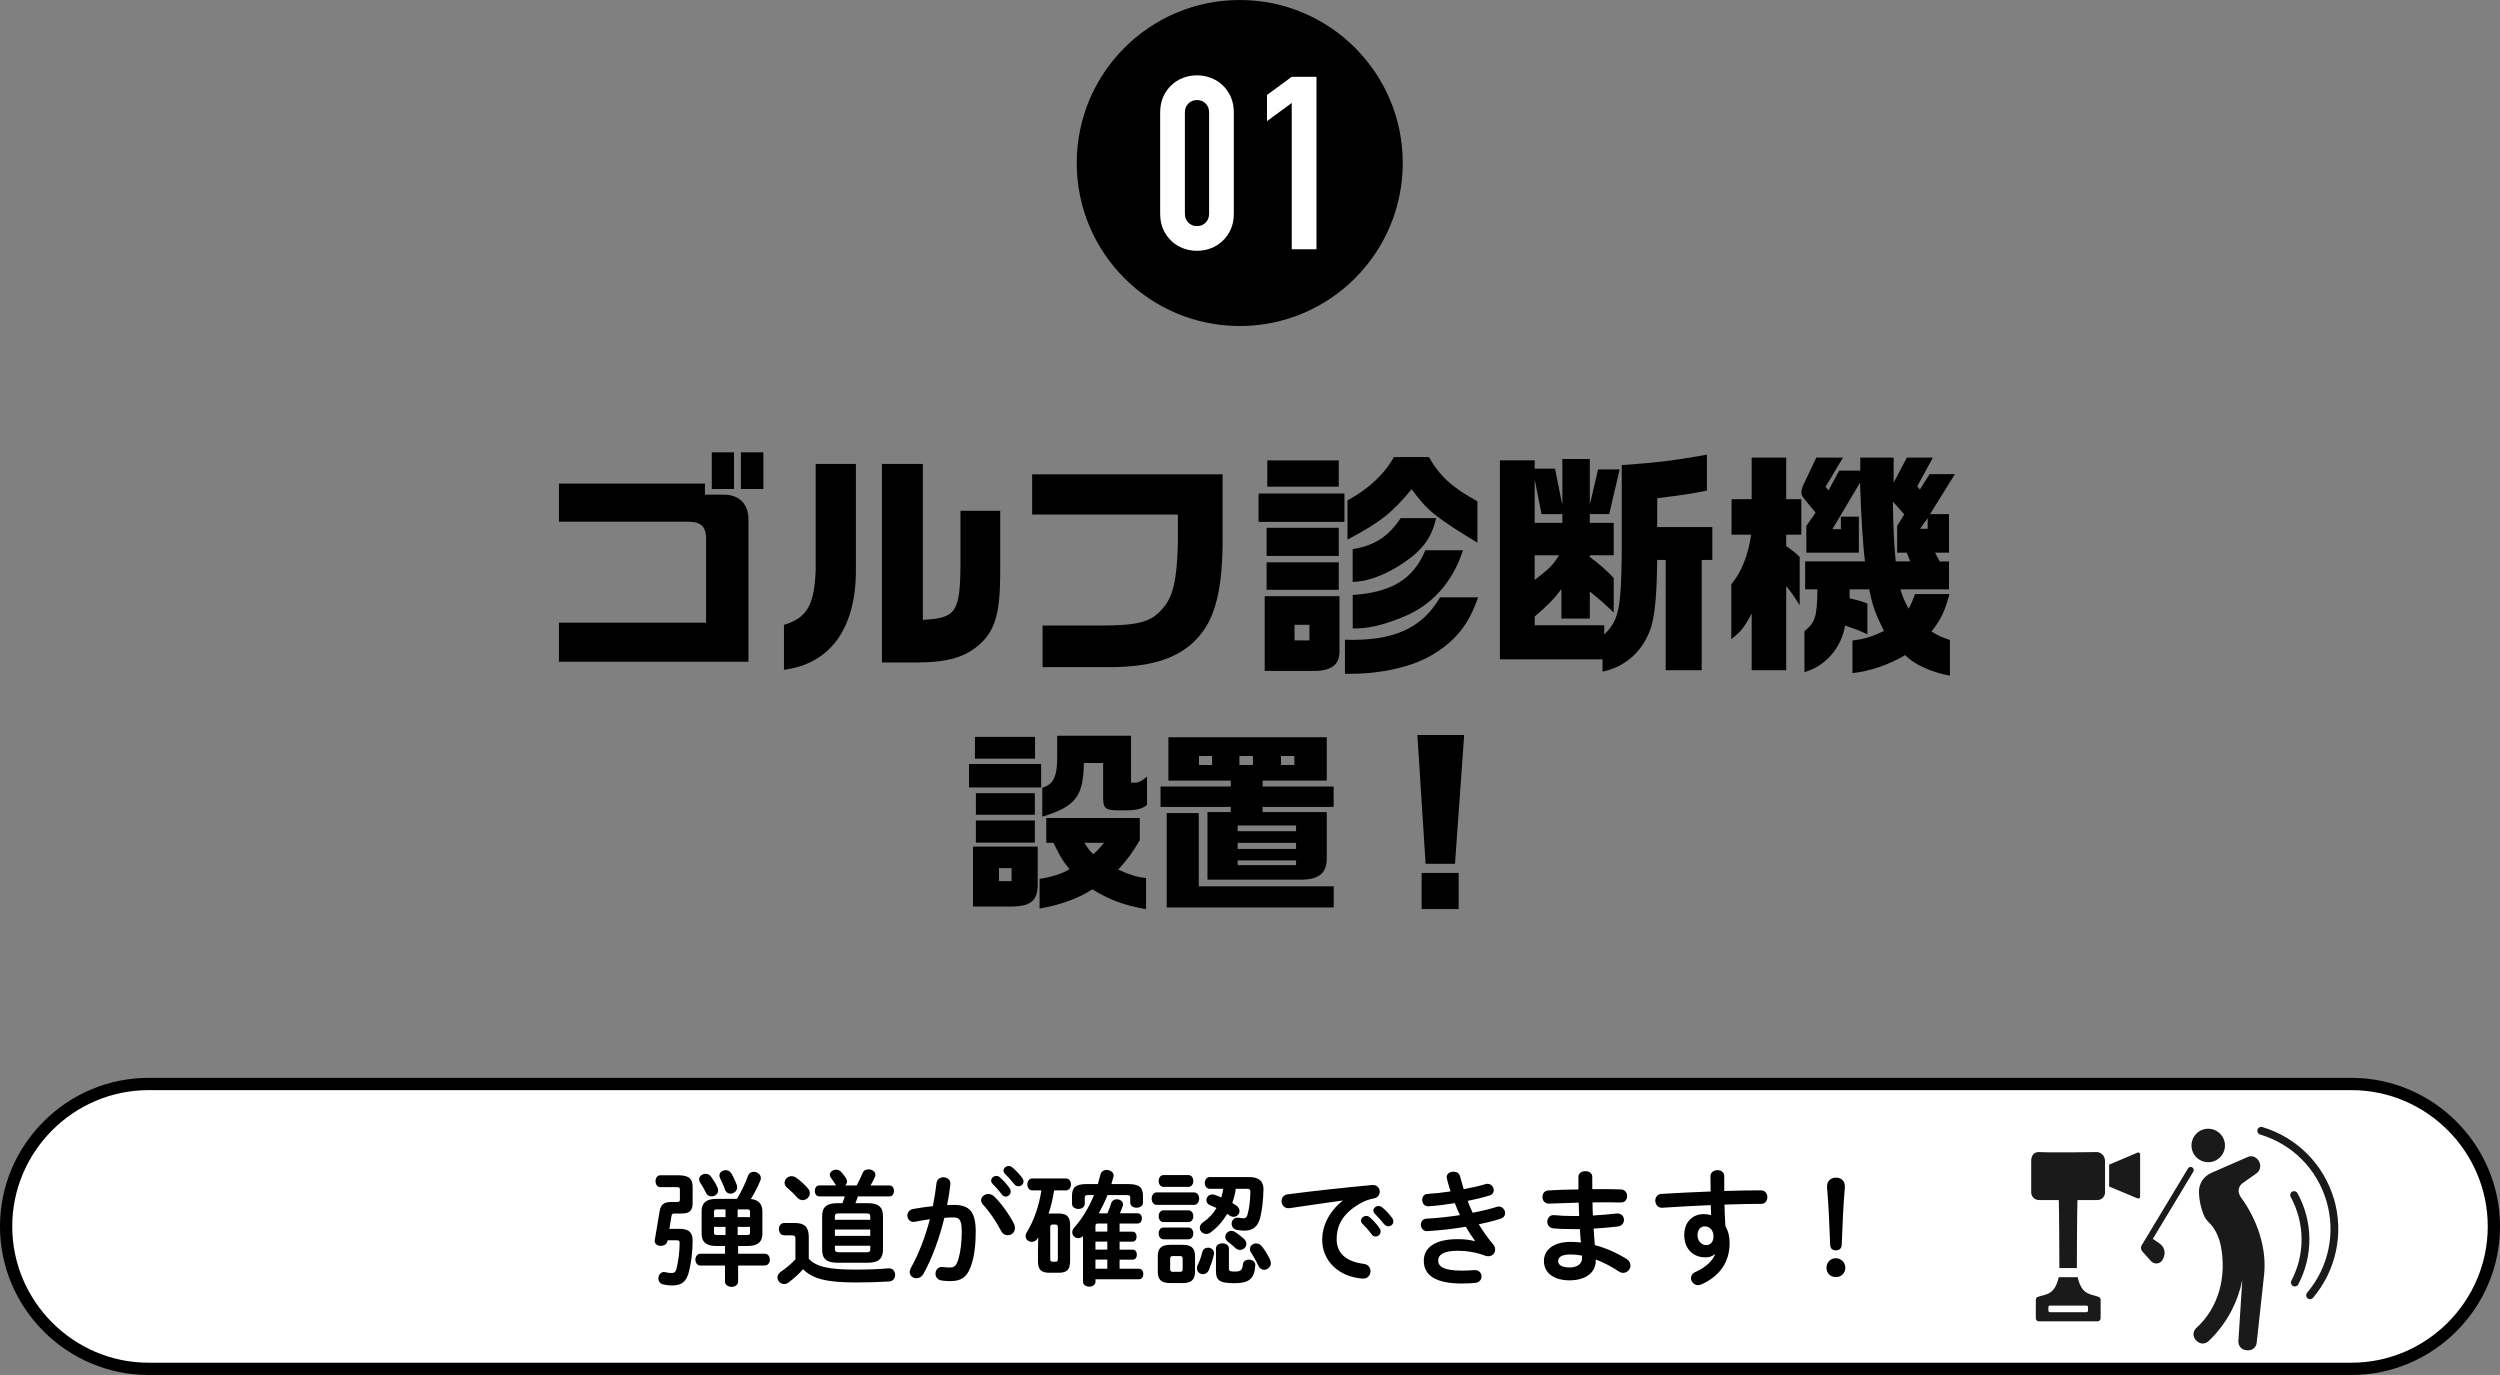 <?xml version="1.0" encoding="UTF-8"?><svg id="_レイヤー_2" xmlns="http://www.w3.org/2000/svg" width="760.26" height="418.13" viewBox="0 0 760.26 418.13"><rect x="0" y="0" width="760.26" height="418.13" fill="#808080" stroke="none"/><g id="_レイヤー_1-2"><path d="m214.37,147.06v3.38h5.47c4.82-.14,7.77,2.73,7.77,7.55v43.24h-57.63v-11.87h44.75v-23.96c.22-5.11-1.01-6.62-5.47-6.76h-39.28v-11.58h44.39Zm8.85-9.5v11.15h-6.76v-11.15h6.76Zm2.09,0h6.83v11.15h-6.83v-11.15Z" style="stroke-width:0px;"/><path d="m260.28,141.09v31.3c.29,18.27-7.48,29.43-21.87,31.3v-13.67c6.98-2.09,9.21-5.97,9.64-16.48v-32.45h12.23Zm7.91,0h12.45v47.41c10-.5,11.3-2.3,11.44-16.33v-16.83h12.09v18.56c0,12.09-1.44,17.48-5.83,21.66-4.6,4.25-9.86,5.83-19.28,5.9h-10.86v-60.36Z" style="stroke-width:0px;"/><path d="m313.88,144.25h57.92v21.08c-.14,13.6-2.16,21.94-6.55,27.41-5.4,6.98-14.17,10.14-27.84,10.14h-20.36v-12.66h18.71c10.43-.07,14.32-1.15,17.55-4.89,3.38-3.53,4.6-8.71,4.89-20.22v-8.63h-44.32v-12.23Z" style="stroke-width:0px;"/><path d="m408.85,150.08v8.63h-26.12v-8.63h26.12Zm-1.51,31.22v16.91c0,3.81-2.3,5.68-7.34,5.83h-15.4v-22.74h22.73Zm-.22-20.79v8.56h-21.94v-8.56h21.94Zm0,10.5v8.35h-21.94v-8.35h21.94Zm0-31.01v7.99h-21.73v-7.99h21.73Zm-8.92,54.75v-4.75h-4.53v4.75h4.53Zm51.3-13.09c-2.88,8.35-6.91,13.31-14.17,17.63-6.12,3.53-15.18,5.61-24.75,5.61h-1.58v-10.36c14.68.5,23.45-3.45,28.92-12.88h11.58Zm-.22-16.62c-12.81-7.84-15.11-9.64-20-16.26-6.04,7.27-9.5,10-19.5,15.32v-11.94c6.33-3.38,11.37-8.13,14.1-13.17h10.65c3.38,5.9,7.12,9.28,14.75,13.45v12.59Zm-37.92,1.94c6.55-1.01,10.86-3.81,14.6-9.42h10.79c-1.44,6.04-4.1,9.71-10.22,13.81-5.54,3.6-10.58,5.47-15.18,5.61v-10Zm0,13.96c11.87-.79,18.49-4.89,22.09-13.6h11.44c-3.17,9.93-9.79,17.12-18.92,20.58-6.04,2.37-10.36,3.31-14.6,3.17v-10.14Z" style="stroke-width:0px;"/><path d="m466.7,140.01v2.52h6.19l2.23,11.08v-14.03h8.35v13.88l2.52-10.72h6.55l-3.17,13.6h-5.9v2.66h7.27v9.86h-7.27v.5c3.38,2.59,4.75,3.81,7.27,6.4v10.5c-3.67-3.45-4.39-4.03-7.27-6.4v8.27h-8.63v-8.99c-2.52,3.31-4.1,4.89-8.13,8.35v2.66h21.15v2.81c4.39-4.24,5.11-7.77,5.32-24.32v-27.2c10.72-.72,16.62-1.51,25.9-3.17v10.94c-5.25,1.01-7.12,1.29-15.11,2.3v8.78h16.76v10h-3.24v33.53h-10.94v-33.53h-2.59c-.14,10.72-.65,16.19-1.8,20.29-2.3,7.19-7.63,12.16-14.82,13.67v-3.74h-31.22v-60.51h10.58Zm8.42,18.99v-2.66h-6.33l-2.09-10.58v13.24h8.42Zm-8.42,9.86v7.48c4.53-3.45,5.54-4.46,7.41-7.48h-7.41Z" style="stroke-width:0px;"/><path d="m526.57,151.81h6.12v-12.66h10.5v12.66h4.6v10.79h-4.6v3.45c2.16,1.58,2.52,1.8,4.1,3.31v14.68c-1.87-2.95-2.16-3.38-4.1-5.83v25.61h-10.5v-17.27c-2.16,4.17-3.24,5.47-6.19,7.84v-16.69c3.17-3.88,5.11-8.85,6.04-15.11h-5.97v-10.79Zm33.89-12.66l-5.32,8.92.94,1.01,3.24-5.97h6.4v-3.96h10.14v7.63l4.03-7.63h7.91l-4.75,8.71.79,1.01,2.95-4.68h7.7l-7.55,12.16h5.76v11.73h-4.25l1.44,2.66h2.81v8.49h-14.75c.79,2.66,1.01,3.09,2.45,5.9,1.15-2.16,1.29-2.59,1.94-4.46h10.5c-1.44,5.32-2.59,7.7-5.47,11.37,2.23,1.37,2.66,1.58,5.61,2.59v10.86c-5.76-1.08-10.94-3.45-13.6-6.26-5.18,3.02-10.72,4.89-16.04,5.47v-9.93c3.67-.43,5.83-1.08,9.57-2.88-2.73-5.61-3.45-7.63-4.46-12.66h-5.97v2.73c2.52.58,2.88.65,5.4,1.58v9.35c-3.17-1.44-3.67-1.58-6.76-2.66-1.22,6.91-6.04,12.37-12.38,14.17v-12.45c3.31-2.66,3.81-4.32,3.96-12.73h-3.74v-8.49h18.2c-.65-4.89-1.22-14.32-1.51-23.96l-8.42,14.17h2.59v-3.81h5.47v10.94h-15.97v-8.13l2.81-4.03-3.17-3.88c-1.01-1.22-1.15-1.51-1.15-2.23,0-.58.22-1.51.58-2.3l3.96-8.35h8.13Zm20.43,31.58l-1.01-2.66h-2.95v-8.13l2.16-3.53-3.45-3.88c.07,7.41.36,13.67.86,18.2h4.39Zm5.32-9.93v-3.24l-2.3,3.24h2.3Z" style="stroke-width:0px;"/><path d="m316.61,232.33v7.14h-21.93v-7.14h21.93Zm-1.04,25.13v10.68c.17,5.57-1.74,7.43-7.78,7.54h-11.9v-18.22h19.67Zm-.81-33.37v6.62h-18.28v-6.62h18.28Zm-.06,17.12v6.56h-17.93v-6.56h17.93Zm0,8.3v6.73h-17.93v-6.73h17.93Zm-7.08,18.45v-3.95h-3.83v3.95h3.83Zm8.53-.7c3.37-.46,7.08-1.62,9.11-2.96-2.09-2.5-2.5-3.19-4.93-8.01h-2.15v-7.54h28.43v6.73c-2.32,3.95-3.48,5.51-6.56,8.99,3.83,1.68,5.74,2.26,8.47,2.55v9.46c-6.67-1.16-11.32-2.9-16.31-6.04-4.29,2.79-9.75,4.76-16.07,5.86v-9.05Zm27.8-43.52v14.28h1.16c1.1,0,2.09-.52,3.71-1.86v8.59c-1.45,1.22-2.96,1.62-6.27,1.68h-2.79c-3.77-.06-4.41-.7-4.29-4.64v-9.75h-5.86c-.17,10.21-2.55,13.23-12.65,16.31v-8.82c3.42-.87,4.64-3.54,4.53-9.81v-5.98h22.46Zm-14.22,32.55c1.28,1.92,1.62,2.38,2.73,3.48,1.28-1.1,1.62-1.51,3.31-3.48h-6.03Z" style="stroke-width:0px;"/><path d="m352.94,239.18h21.35v-1.8h-18.98v-13.17h48.16v13.17h-19.5v1.8h21.59v6.21h-21.59v1.57h19.5v14.39c-.06,4.12-2.44,6.09-7.49,6.15h-28.78v-20.54h7.08v-1.57h-21.35v-6.21Zm1.86,8.07h9.75v22.28h41.03v6.44h-50.78v-28.72Zm13.81-14.62v-2.73h-4v2.73h4Zm25.53,20.14v-1.74h-17.76v1.74h17.76Zm0,5.4v-1.86h-17.76v1.86h17.76Zm0,4.93v-1.45h-17.76v1.45h17.76Zm-13.11-30.46v-2.73h-4.12v2.73h4.12Zm12.59,0v-2.73h-4.06v2.73h4.06Z" style="stroke-width:0px;"/><path d="m445.26,223.51l-2.79,39.17h-8.94l-2.5-39.17h14.22Zm-1.68,41.96v10.97h-11.26v-10.97h11.26Z" style="stroke-width:0px;"/><circle cx="377.01" cy="49.57" r="49.57" style="stroke-width:0px;"/><path d="m352.81,34.19c0-1.77.31-3.34.92-4.72.61-1.38,1.44-2.55,2.47-3.54,1.03-.98,2.22-1.73,3.57-2.25,1.35-.52,2.76-.77,4.24-.77s2.89.26,4.24.77c1.35.52,2.54,1.26,3.57,2.25,1.03.98,1.85,2.16,2.47,3.54.61,1.38.92,2.95.92,4.72v30.8c0,1.77-.31,3.34-.92,4.72-.61,1.38-1.44,2.55-2.47,3.54-1.03.98-2.22,1.73-3.57,2.25-1.35.52-2.76.77-4.24.77s-2.89-.26-4.24-.77c-1.35-.52-2.54-1.26-3.57-2.25-1.03-.98-1.85-2.16-2.47-3.54-.61-1.38-.92-2.95-.92-4.72v-30.8Zm7.52,30.8c0,1.08.34,1.98,1.03,2.69.69.71,1.57,1.07,2.65,1.07s1.96-.36,2.65-1.07c.69-.71,1.03-1.61,1.03-2.69v-30.8c0-1.08-.34-1.98-1.03-2.69-.69-.71-1.57-1.07-2.65-1.07s-1.97.36-2.65,1.07c-.69.71-1.03,1.61-1.03,2.69v30.8Z" style="fill:#fff; stroke-width:0px;"/><path d="m392.82,75.82V31.31l-7.52,5.53v-7.96l7.52-5.53h7.52v52.46h-7.52Z" style="fill:#fff; stroke-width:0px;"/><path d="m715.09,416.27H45.17c-23.82,0-43.31-19.49-43.31-43.31h0c0-23.82,19.49-43.31,43.31-43.31h669.92c23.82,0,43.31,19.49,43.31,43.31h0c0,23.82-19.49,43.31-43.31,43.31Z" style="fill:#fff; stroke:#000; stroke-miterlimit:10; stroke-width:3.73px;"/><path d="m206.75,373.7c2.77,0,3.88,1.14,3.88,3.5,0,3.5-.42,6.69-1.1,9.46-.76,3.15-2.24,4.26-5.24,4.26-.72,0-1.6-.11-2.55-.3-1.06-.23-1.52-1.06-1.52-1.86,0-.95.65-1.94,1.71-1.94.15,0,.34.04.49.08.68.15,1.22.23,1.79.23.84,0,1.25-.27,1.52-1.33.57-2.28.95-5.28.95-7.83,0-.65-.19-.8-1.06-.8h-2.58l-.04.15c-.15,1.06-1.14,1.56-2.05,1.56-1.03,0-2.01-.61-1.82-1.82l1.48-8.78c.34-1.9,1.22-2.74,3.38-2.74h1.86c.65,0,.91-.15.91-.72v-3.08c0-.57-.19-.72-.99-.72h-4.98c-.95,0-1.44-.91-1.44-1.82s.49-1.79,1.44-1.79h5.51c3.34,0,4.33,1.18,4.33,3.57v4.83c0,2.36-.95,3.23-3.38,3.23h-2.17c-.61,0-.76.19-.87.72l-.65,3.95h3.19Zm17.71,5.21v2.36h8.09c1.03,0,1.56.87,1.56,1.79s-.53,1.79-1.56,1.79h-8.09v4.86c0,1.06-.99,1.63-1.98,1.63s-2.01-.57-2.01-1.63v-4.86h-7.48c-.99,0-1.52-.91-1.52-1.79s.53-1.79,1.52-1.79h7.48v-2.36h-2.62c-3.12,0-4.48-1.22-4.48-3.69v-6.95c0-2.43,1.37-3.69,4.48-3.69h6.27c1.41-2.36,2.58-4.83,3.34-6.99.34-.87,1.03-1.25,1.75-1.25,1.06,0,2.17.8,2.17,1.9,0,.27-.04.49-.15.76-.84,1.98-1.75,3.8-2.89,5.62,2.2.23,3.46,1.37,3.5,3.65v6.95c-.04,2.89-1.9,3.65-4.48,3.69h-2.89Zm-6.34-17.93c.19.38.27.72.27,1.03,0,1.1-.99,1.82-1.98,1.82-.68,0-1.37-.3-1.71-1.1-.46-.99-1.18-2.2-1.71-3-.27-.38-.38-.76-.38-1.06,0-.99.95-1.71,1.98-1.71.57,0,1.18.23,1.63.84.72,1.03,1.52,2.24,1.9,3.19Zm2.51,9.16v-2.36h-2.62c-.68,0-.87.15-.87.72v1.63h3.5Zm0,5.43v-2.47h-3.5v1.75c0,.65.3.72.87.72h2.62Zm3.38-15.35c.11.3.15.57.15.84,0,1.18-1.03,1.94-2.01,1.94-.68,0-1.37-.38-1.67-1.22-.38-1.14-.99-2.47-1.48-3.46-.15-.3-.23-.57-.23-.84,0-.99.95-1.63,1.94-1.63.65,0,1.29.3,1.67.95.68,1.14,1.25,2.36,1.63,3.42Zm4.07,8.28c0-.57-.19-.72-.87-.72h-2.89v2.36h3.76v-1.63Zm-3.76,4.6v2.47h2.89c.68,0,.87-.15.87-.72v-1.75h-3.76Z" style="stroke-width:0px;"/><path d="m245.96,382.82c2.32,2.39,5.89,3.27,14.17,3.27,3.91,0,7.07-.11,9.99-.38,1.41-.11,2.09.91,2.09,1.98,0,.95-.57,1.94-1.82,2.01-3.12.19-6.19.3-10.22.3-9,0-13.11-1.18-15.96-4.03-1.25,1.44-2.74,2.81-4.45,4.06-.42.3-.87.46-1.29.46-1.14,0-2.05-.95-2.05-2.01,0-.61.34-1.25,1.1-1.79,1.56-1.06,3.08-2.32,4.37-3.72v-6.31c0-.72-.19-.99-1.18-.99h-2.17c-1.1,0-1.67-.95-1.67-1.9s.57-1.86,1.67-1.86h3.08c3.15,0,4.33,1.33,4.33,4.26v6.65Zm-.34-21.5c.46.49.65,1.03.65,1.52,0,1.18-1.03,2.13-2.17,2.13-.61,0-1.22-.27-1.75-.87-.99-1.14-1.9-2.01-3-2.93-.53-.46-.76-.99-.76-1.48,0-1.03.95-2.01,2.13-2.01.46,0,.95.15,1.44.49,1.29.91,2.51,2.05,3.46,3.15Zm10.56,4.56c.27-.68.53-1.37.72-2.05h-7.75c-.91,0-1.37-.84-1.37-1.67s.46-1.67,1.37-1.67h5.17c-.15-.15-.3-.3-.42-.53-.27-.46-.72-1.14-1.22-1.79-.23-.3-.34-.65-.34-.91,0-.87.95-1.56,1.94-1.56.53,0,1.06.19,1.48.65.53.53,1.1,1.29,1.52,1.94.19.34.3.68.3.99,0,.49-.23.91-.53,1.22h3.46c.65-1.18,1.29-2.47,1.79-3.72.3-.84,1.06-1.18,1.82-1.18,1.03,0,2.09.65,2.09,1.67,0,.19-.04.42-.15.65-.38.87-.84,1.75-1.33,2.58h5.77c.91,0,1.37.84,1.37,1.67s-.46,1.67-1.37,1.67h-9.61c-.23.68-.46,1.37-.76,2.05h3.76c3.34,0,4.63,1.25,4.63,3.95v10.22c-.08,3.15-1.75,3.88-4.63,3.95h-9.23c-3.34,0-4.64-1.25-4.64-3.95v-10.22c0-2.7,1.29-3.95,4.64-3.95h1.52Zm8.47,4.07c0-.72-.27-.95-1.18-.95h-8.4c-.91,0-1.18.23-1.18.95v.99h10.75v-.99Zm-10.75,5.89h10.75v-1.94h-10.75v1.94Zm9.58,4.98c.91,0,1.18-.23,1.18-.95v-1.03h-10.75v1.03c0,.84.46.91,1.18.95h8.4Z" style="stroke-width:0px;"/><path d="m280.77,387.5c-.53.84-1.29,1.22-2.05,1.22-1.1,0-2.09-.76-2.09-1.9,0-.34.11-.76.34-1.18,2.39-4.22,4.37-9.42,5.81-14.86-1.56.19-3.08.46-4.52.76-1.48.3-2.32-.8-2.32-1.9,0-.87.53-1.75,1.71-1.98,1.94-.38,4.03-.65,6.04-.87.46-2.32.84-4.67,1.1-6.99.15-1.22,1.1-1.79,2.09-1.79,1.14,0,2.28.76,2.13,2.17-.23,2.05-.57,4.18-.99,6.27.76-.04,1.44-.04,2.05-.04,4.86,0,6.65,2.2,6.65,8.17,0,3.57-.34,6.76-1.03,9.08-1.18,4.37-2.93,5.93-6.76,5.93-.91,0-1.86-.08-2.58-.19-1.29-.19-1.86-1.14-1.86-2.05,0-1.14.8-2.24,2.24-2.05.72.08,1.29.15,2.09.15,1.33,0,2.01-.42,2.66-2.66.65-2.17.99-5.13.99-8.24,0-3.42-.65-4.33-2.47-4.33-.84,0-1.79.04-2.81.11-1.52,6.27-3.76,12.39-6.42,17.17Zm27.58-15.35c.23.46.3.91.3,1.29,0,1.33-1.06,2.2-2.2,2.2-.76,0-1.6-.42-2.09-1.44-1.41-2.74-3.38-5.66-5.4-7.83-.42-.46-.61-.95-.61-1.37,0-1.06,1.06-1.9,2.2-1.9.61,0,1.22.23,1.75.72,2.39,2.28,4.75,5.77,6.04,8.32Zm-6.95-13.11c0-.76.76-1.44,1.6-1.44.34,0,.72.11,1.06.42,1.03.91,2.17,2.13,2.96,3.31.27.34.34.68.34,1.03,0,.84-.72,1.52-1.52,1.52-.46,0-.91-.23-1.25-.72-.91-1.25-1.94-2.36-2.81-3.23-.27-.3-.38-.61-.38-.87Zm3.76-3.04c0-.76.72-1.41,1.6-1.41.38,0,.76.15,1.14.46.99.84,2.13,2.01,2.93,3.12.3.38.42.76.42,1.14,0,.84-.72,1.44-1.52,1.44-.46,0-.95-.19-1.33-.68-.87-1.1-1.94-2.24-2.81-3.15-.3-.3-.42-.61-.42-.91Z" style="stroke-width:0px;"/><path d="m315.73,376.25c-.08.15-.15.3-.27.46-.42.65-1.06.95-1.67.95-.99,0-1.9-.68-1.9-1.75,0-.38.11-.84.42-1.29,2.09-3.38,3.69-7.98,4.37-12.61h-2.74c-.99,0-1.52-.91-1.52-1.82s.53-1.82,1.52-1.82h10.18c1.03,0,1.56.91,1.56,1.82s-.53,1.82-1.56,1.82h-3.57c-.34,2.39-.91,4.75-1.67,7.03h3.12c2.55,0,3.42,1.06,3.42,3.57v10.87c-.04,2.51-.8,3.53-3.42,3.57h-2.93c-2.55,0-3.42-1.06-3.42-3.57v-3.72l.08-3.5Zm5.17,7.45c.61,0,.8-.19.8-.91v-9.5c0-.72-.19-.91-.8-.91h-.72c-.61,0-.8.19-.8.91v9.5c0,.61.11.91.8.91h.72Zm15.88-14.74c.46-1.06.87-2.24,1.14-3.08.27-.8.99-1.18,1.71-1.18.91,0,1.9.61,1.9,1.56,0,.15-.04.34-.11.53-.23.65-.49,1.37-.84,2.17h5.36c.87,0,1.33.76,1.33,1.56s-.46,1.56-1.33,1.56h-5.47v2.47h3.95c.84,0,1.22.76,1.22,1.52s-.38,1.52-1.22,1.52h-3.95v2.43h4.03c.84,0,1.22.76,1.22,1.52s-.38,1.52-1.22,1.52h-4.03v2.77h5.89c.91,0,1.33.8,1.33,1.6s-.42,1.6-1.33,1.6h-13.22v.72c0,.99-.95,1.52-1.9,1.52s-1.9-.53-1.9-1.52v-13.87c-.46.49-.95.65-1.41.65-.99,0-1.86-.76-1.86-1.79,0-.46.19-.95.65-1.48,2.39-2.66,4.45-6.12,5.97-9.84h-1.75c-.91,0-1.06.19-1.06.91v1.71c0,1.06-.95,1.6-1.94,1.6s-1.94-.53-1.94-1.6v-2.32c0-2.47.95-3.65,4.45-3.65h3.42c.27-.95.53-1.86.76-2.81.23-1.03,1.06-1.48,1.94-1.48.99,0,2.09.65,2.09,1.71,0,.15-.04.3-.08.46-.19.72-.38,1.41-.61,2.13h5.17c3.5,0,4.45,1.18,4.45,3.65v1.94c0,1.06-.95,1.6-1.94,1.6s-1.94-.53-1.94-1.6v-1.33c0-.72-.15-.91-1.06-.91h-5.85c-.76,1.9-1.67,3.76-2.66,5.55h2.66Zm-.04,5.58v-2.47h-2.77c-.65,0-.84.27-.84.8v1.67h3.61Zm0,5.47v-2.43h-3.61v2.43h3.61Zm0,5.81v-2.77h-3.61v2.77h3.61Z" style="stroke-width:0px;"/><path d="m351.75,366.41c-.99,0-1.52-.95-1.52-1.9s.53-1.9,1.52-1.9h11.36c1.03,0,1.56.95,1.56,1.9s-.53,1.9-1.56,1.9h-11.36Zm4.14,23.78c-2.85,0-3.8-1.14-3.8-3.46v-4.71c0-2.32.95-3.46,3.8-3.46h3.76c2.81,0,3.76,1.14,3.76,3.46v4.71c-.04,2.62-1.22,3.42-3.76,3.46h-3.76Zm-2.09-29.26c-.95,0-1.44-.91-1.44-1.79s.49-1.79,1.44-1.79h7.6c.99,0,1.48.87,1.48,1.79s-.49,1.79-1.48,1.79h-7.6Zm0,10.71c-.95,0-1.44-.91-1.44-1.79s.49-1.79,1.44-1.79h7.6c.99,0,1.48.87,1.48,1.79s-.49,1.79-1.48,1.79h-7.6Zm0,5.24c-.95,0-1.44-.91-1.44-1.79s.49-1.79,1.44-1.79h7.6c.99,0,1.48.87,1.48,1.79s-.49,1.79-1.48,1.79h-7.6Zm5.05,9.88c.61,0,.8-.19.8-.84v-3.08c0-.65-.19-.87-.8-.87h-2.2c-.61,0-.8.23-.8.87v3.08c0,.61.19.84.8.84h2.2Zm8.78-.57c-.38.91-1.1,1.29-1.82,1.29-.91,0-1.82-.68-1.82-1.79,0-.3.08-.68.27-1.06.61-1.25.99-2.39,1.37-3.88.23-.91.99-1.33,1.75-1.33.91,0,1.82.65,1.82,1.71,0,.19-.04.34-.08.53-.42,1.71-.84,2.96-1.48,4.52Zm8.17-24.66c-.19,1.48-.57,2.93-1.06,4.29.42.27.8.49,1.14.72.76.49,1.06,1.14,1.06,1.75,0,.95-.76,1.75-1.79,1.75-.38,0-.83-.11-1.25-.42-.23-.15-.46-.34-.72-.49-1.33,2.28-3.08,4.26-5.09,5.7-.42.3-.87.42-1.25.42-1.1,0-1.98-.87-1.98-1.86,0-.57.27-1.18.99-1.67,1.67-1.14,3.08-2.62,4.1-4.37-.65-.3-1.29-.57-1.98-.84-.76-.3-1.1-.91-1.1-1.52,0-.87.68-1.75,1.79-1.75.23,0,.46.04.72.11.61.19,1.29.49,2.01.8.27-.87.49-1.75.61-2.62h-4.1c-.99,0-1.52-.91-1.52-1.79s.53-1.79,1.52-1.79h12.04c3.04,0,4.33,1.41,4.29,3.8-.08,3.5-.46,6.35-.99,8.51-.68,2.81-2.36,3.99-4.71,3.99-.76,0-1.6-.08-2.39-.23-1.1-.23-1.6-1.06-1.6-1.86,0-1.06.8-2.09,2.24-1.82.46.08.95.15,1.37.15.61,0,.99-.27,1.22-1.1.53-1.82.84-4.37.87-6.92,0-.72-.19-.95-1.14-.95h-3.31Zm-6.04,18.2c0-1.1.99-1.63,1.98-1.63s1.98.53,1.98,1.63v6.12c0,.68.42.84,1.71.84,1.79,0,2.32-.3,2.55-2.2.11-.99.95-1.44,1.82-1.44.99,0,2.01.61,1.94,1.75-.23,4.14-1.98,5.43-6.34,5.43-4.71,0-5.62-.95-5.62-3.8v-6.69Zm8.51-3c.53.49.76,1.03.76,1.52,0,1.03-.91,1.86-1.94,1.86-.49,0-.99-.19-1.48-.65-.84-.8-1.37-1.22-2.28-1.94-.53-.42-.72-.91-.72-1.41,0-.91.8-1.79,1.82-1.79.42,0,.84.11,1.29.42.91.61,1.63,1.14,2.55,1.98Zm7.94,6.31c.19.38.27.72.27,1.06,0,1.18-1.03,2.05-2.05,2.05-.72,0-1.41-.42-1.82-1.33-.61-1.41-1.44-2.81-2.2-3.99-.23-.34-.3-.65-.3-.99,0-.95.87-1.71,1.9-1.71.61,0,1.25.27,1.79.95.87,1.1,1.75,2.58,2.43,3.95Z" style="stroke-width:0px;"/><path d="m408.3,365.08c-4.56.61-10.6,1.52-16.07,2.32-1.6.23-2.51-.95-2.51-2.13,0-.99.61-1.94,1.98-2.09,7.9-1.03,17.71-2.09,25.61-2.81,1.48-.11,2.28.95,2.28,2.01,0,.91-.57,1.82-1.75,2.05-1.33.23-2.77.72-4.18,1.52-5.93,3.38-7.18,7.33-7.18,10.94,0,4.22,2.93,6.8,8.25,7.45,1.41.19,2.05,1.22,2.05,2.24,0,1.18-.87,2.36-2.47,2.24-7.18-.53-12.23-5.36-12.23-11.82,0-3.99,1.94-8.47,6.23-11.85v-.08Zm5.59,6.12c0-.76.76-1.44,1.6-1.44.34,0,.72.11,1.06.42,1.03.91,2.17,2.13,2.96,3.31.27.34.34.68.34,1.03,0,.84-.72,1.52-1.52,1.52-.46,0-.91-.23-1.25-.72-.91-1.25-1.94-2.36-2.81-3.23-.27-.3-.38-.61-.38-.87Zm3.76-3.04c0-.76.72-1.41,1.6-1.41.38,0,.76.15,1.14.46.99.84,2.13,2.01,2.92,3.12.3.38.42.76.42,1.14,0,.84-.72,1.44-1.52,1.44-.46,0-.95-.19-1.33-.68-.87-1.1-1.94-2.24-2.81-3.15-.3-.3-.42-.61-.42-.91Z" style="stroke-width:0px;"/><path d="m448.54,377.35c-.84-1.18-1.82-2.66-2.81-4.29-3.76.65-7.83,1.1-11.66,1.33-1.29.08-1.98-.95-1.98-1.94,0-.91.57-1.82,1.75-1.86,3.31-.15,6.76-.57,10.14-1.06-.57-1.22-1.1-2.43-1.56-3.65-2.81.46-5.58.8-7.98.95-1.29.08-1.94-.95-1.94-1.94,0-.91.53-1.79,1.63-1.82,2.05-.11,4.52-.38,6.99-.76-.42-1.29-.8-2.58-1.1-3.84-.04-.15-.08-.34-.08-.49,0-1.1,1.06-1.67,2.09-1.67.87,0,1.75.42,1.98,1.41.34,1.29.72,2.62,1.1,3.91,2.55-.46,4.86-.99,6.57-1.52.23-.08.46-.11.68-.11,1.14,0,1.9.99,1.9,1.94,0,.68-.38,1.37-1.29,1.63-1.9.57-4.18,1.14-6.65,1.63.46,1.22.99,2.43,1.52,3.61,2.74-.53,5.24-1.14,7.33-1.79.23-.08.42-.11.61-.11,1.14,0,1.94,1.03,1.94,2.01,0,.68-.42,1.41-1.41,1.71-1.9.61-4.14,1.18-6.61,1.67,1.29,2.13,2.81,4.29,4.41,6.16.42.49.57,1.03.57,1.56,0,1.06-.84,2.01-2.09,2.01-.3,0-.65-.08-.99-.19-2.66-.99-5.51-1.48-8.24-1.48-4.67,0-6,1.37-6,2.96,0,1.82,1.63,3.08,7.18,3.08,1.56,0,2.62-.08,3.76-.15,1.48-.11,2.24.91,2.24,1.94,0,.91-.65,1.82-1.9,1.94-1.06.11-2.43.19-4.07.19-8.02,0-11.59-2.51-11.59-6.92,0-3.91,3.27-6.57,10.33-6.57,2.05,0,3.84.23,5.17.61l.04-.08Z" style="stroke-width:0px;"/><path d="m484.22,359.87v1.75c3.04-.04,6.04,0,8.66.08,1.29.04,1.94,1.03,1.94,2.05s-.65,1.94-1.94,1.94c-2.54-.08-5.51-.08-8.59-.04,0,1.33.04,2.66.11,3.99,2.51-.15,4.94-.34,7.14-.61,1.52-.15,2.32.87,2.32,1.94,0,.91-.61,1.86-1.86,2.01-2.32.3-4.83.49-7.37.65.08,1.67.23,3.34.38,5.02,3.23.84,6.46,2.24,9.54,4.14.91.57,1.29,1.33,1.29,2.05,0,1.18-.99,2.24-2.24,2.24-.42,0-.84-.11-1.29-.42-2.32-1.52-4.67-2.77-7.03-3.65v.27c0,4.1-3.57,6.08-7.98,6.08-4.83,0-7.79-2.32-7.79-5.85,0-3.31,2.74-5.85,8.17-5.85,1.03,0,2.01.08,3.08.19-.11-1.37-.27-2.74-.3-4.07h-2.17c-2.28,0-4.6-.08-5.93-.23-1.25-.15-1.82-1.1-1.82-2.01,0-1.06.76-2.17,2.17-2.01,1.41.15,3.31.27,5.47.27h2.05c-.08-1.37-.11-2.7-.15-4.07-3.23.08-6.38.19-9.04.3-1.29.04-1.98-.99-1.98-2.01s.61-1.98,1.9-2.01c2.66-.15,5.81-.27,9.04-.3v-3.84c0-1.14,1.06-1.71,2.13-1.71s2.09.57,2.09,1.71v2.01Zm-3.12,22.8v-.84c-1.18-.23-2.28-.34-3.42-.34-2.96,0-3.84.91-3.84,2.05,0,1.03.99,1.9,3.46,1.9s3.8-1.18,3.8-2.77Z" style="stroke-width:0px;"/><path d="m521.46,381.42c-.68.61-1.67.95-2.81.95-3.72,0-6.46-2.51-6.46-6.84,0-3.72,2.36-6.31,5.89-6.31.8,0,1.56.11,2.28.3-.04-1.03-.08-2.01-.11-3.04-5.13.23-10.3.49-14.74.8-1.37.08-2.13-1.06-2.13-2.17,0-.99.61-1.98,1.94-2.05,4.48-.27,9.69-.53,14.89-.72-.04-1.37-.04-2.93-.04-4.64,0-1.22,1.06-1.86,2.13-1.86s2.05.61,2.05,1.82v4.52c3.95-.11,7.75-.19,11.13-.19,1.33,0,1.98,1.03,1.98,2.09,0,.99-.65,2.01-1.82,2.01-3.38,0-7.26.11-11.21.23.04,2.2.11,4.37.27,6.57.84,1.37,1.29,3.12,1.29,5.05,0,6-3.08,10.14-8.55,12.65-.38.15-.72.23-1.03.23-1.25,0-2.17-1.03-2.17-2.13,0-.72.42-1.48,1.48-1.94,3.08-1.33,5.17-3.5,5.85-5.32l-.11-.04Zm-5.24-5.77c0,1.86,1.37,3,2.62,3s2.24-.91,2.24-2.66-1.03-3.04-2.66-3.04c-1.29,0-2.2,1.03-2.2,2.7Z" style="stroke-width:0px;"/><path d="m561.17,385.52c0,1.63-1.25,2.85-2.89,2.85s-2.85-1.22-2.85-2.85,1.25-2.89,2.85-2.89,2.89,1.29,2.89,2.89Zm-5.55-24.81c0-1.63,1.18-2.58,2.74-2.58s2.66.99,2.66,2.58v.42c-.46,5.55-.72,11.06-.95,17.52-.04.99-.76,1.6-1.79,1.6s-1.67-.61-1.71-1.6c-.23-6.46-.49-11.97-.95-17.52v-.42Z" style="stroke-width:0px;"/><path d="m640.15,353.37v9.24c0,1.28-1.05,2.33-2.33,2.33h-6.06c-.11,2.46-.18,18.51-.18,20.68h-5.32c0-2.18-.07-18.23-.17-20.68h-6.06c-1.28,0-2.33-1.05-2.33-2.33v-9.24s-.35-3.23,2.62-3.02c2.98.21,17.43,0,17.43,0,0,0,2.41.09,2.41,3.02Z" style="fill:#1a1a1a; stroke-width:0px;"/><path d="m649.96,350.54l-8.56,3.63v6.66l8.56,3.58c.47.2.86-.06.86-.57v-12.74c0-.51-.39-.77-.86-.57Z" style="fill:#1a1a1a; stroke-width:0px;"/><path d="m637.99,394.31c-3.02-.88-4.99-.97-6.17-5.9h-5.75c-1.2,4.98-3.17,5.08-6.15,5.9-.46.13-.82.45-.82.92v5.66c0,.51.42.93.93.93h17.85c.51,0,.93-.42.93-.93v-5.66c0-.47-.37-.79-.82-.92Zm-3.02,4.26c0,.26-.21.47-.47.47h-11.1c-.26,0-.47-.21-.47-.47v-1.07c0-.26.21-.47.47-.47h11.1c.26,0,.47.21.47.47v1.07Z" style="fill:#1a1a1a; stroke-width:0px;"/><path d="m666.68,355c-.45-.27-1.03-.13-1.3.32l-14.08,23.37s0,0,0,0c0,0,0,0,0,0-.35.59-.27,1.35.18,1.86,0,0,0,0,0,0,0,0,0,0,0,0l2.62,2.94s0,0,0,0c.43.48,1.02.74,1.64.74.13,0,.26-.01.39-.03.75-.13,1.36-.63,1.64-1.33,0,0,0,0,0,0l.25-.6s0,0,0,0c0,0,0,0,0,0,.59-1.5.07-3.18-1.27-4.11,0,0,0,0,0,0,0,0,0,0,0,0l-2.07-1.41,12.31-20.44c.27-.45.13-1.03-.32-1.3Z" style="fill:#1a1a1a; stroke-width:0px;"/><path d="m709.74,364.53c-1.53-5.14-4.33-9.86-8.12-13.66-3.79-3.79-8.5-6.61-13.64-8.13-.63-.19-1.29.17-1.47.8-.19.63.17,1.29.8,1.47,9.73,2.9,17.27,10.45,20.16,20.19,2.89,9.75.69,20.19-5.88,27.94-.42.5-.36,1.25.14,1.67.22.19.5.28.77.28.34,0,.67-.14.9-.42,3.47-4.09,5.88-9.02,6.99-14.27,1.1-5.25.88-10.74-.64-15.88Z" style="fill:#1a1a1a; stroke-width:0px;"/><path d="m698.68,362.85c-.31-.57-1.03-.78-1.61-.47-.57.31-.78,1.03-.47,1.61,4.35,7.95,4.43,17.48.21,25.49-.3.58-.08,1.3.5,1.6.18.09.36.14.55.14.43,0,.84-.23,1.05-.63,4.59-8.72,4.5-19.09-.23-27.73Z" style="fill:#1a1a1a; stroke-width:0px;"/><path d="m681.51,364.16h0c-.39-.55-.83-1.4-.72-2.35.1-.83.54-1.56,1.24-2.05,0,0,0,0,0,0h0l4.08-2.87h0c1.14-.76,1.54-2.2.98-3.5-.54-1.23-2.03-2.18-3.38-1.62,0,0,0,0,0,0,0,0,0,0,0,0l-11.28,4.93s0,0,0,0c-2.4,1.05-3.86,3.44-3.73,6.09h0c.12,2.35.61,4.6,1.47,6.7t0,0c.34.83.84,1.56,1.49,2.18,1.76,1.69,2.99,4.02,3.65,6.95,1.98,9.81-.77,19.23-7.37,25.19-1.02.92-1.18,2.41-.37,3.48,0,0,0,0,0,0,0,0,0,0,0,0l.21.25s0,0,0,0c0,0,0,0,0,0,.52.6,1.16.95,1.84,1.02.08,0,.16.01.24.01.63,0,1.23-.24,1.73-.68,0,0,0,0,0,0,0,0,0,0,0,0,2.86-2.72,5.24-5.87,7.05-9.38,1.51-2.92,2.6-6.01,3.25-9.23l-1.19,18.57h0s0,0,0,0c-.08,1.43.96,2.64,2.37,2.74,0,0,0,0,0,0l.46.04s0,0,0,0c.07,0,.13,0,.2,0,1.32,0,2.39-.96,2.54-2.3l2.27-20.85s0,0,0,0c0,0,0,0,0,0,.38-3.95-.08-8.05-1.39-12.2-1.23-3.9-3.12-7.65-5.64-11.13Z" style="fill:#1a1a1a; stroke-width:0px;"/><path d="m671.53,353.43c2.81,0,5.09-2.28,5.09-5.09s-2.28-5.09-5.09-5.09-5.09,2.28-5.09,5.09,2.28,5.09,5.09,5.09Z" style="fill:#1a1a1a; stroke-width:0px;"/></g></svg>